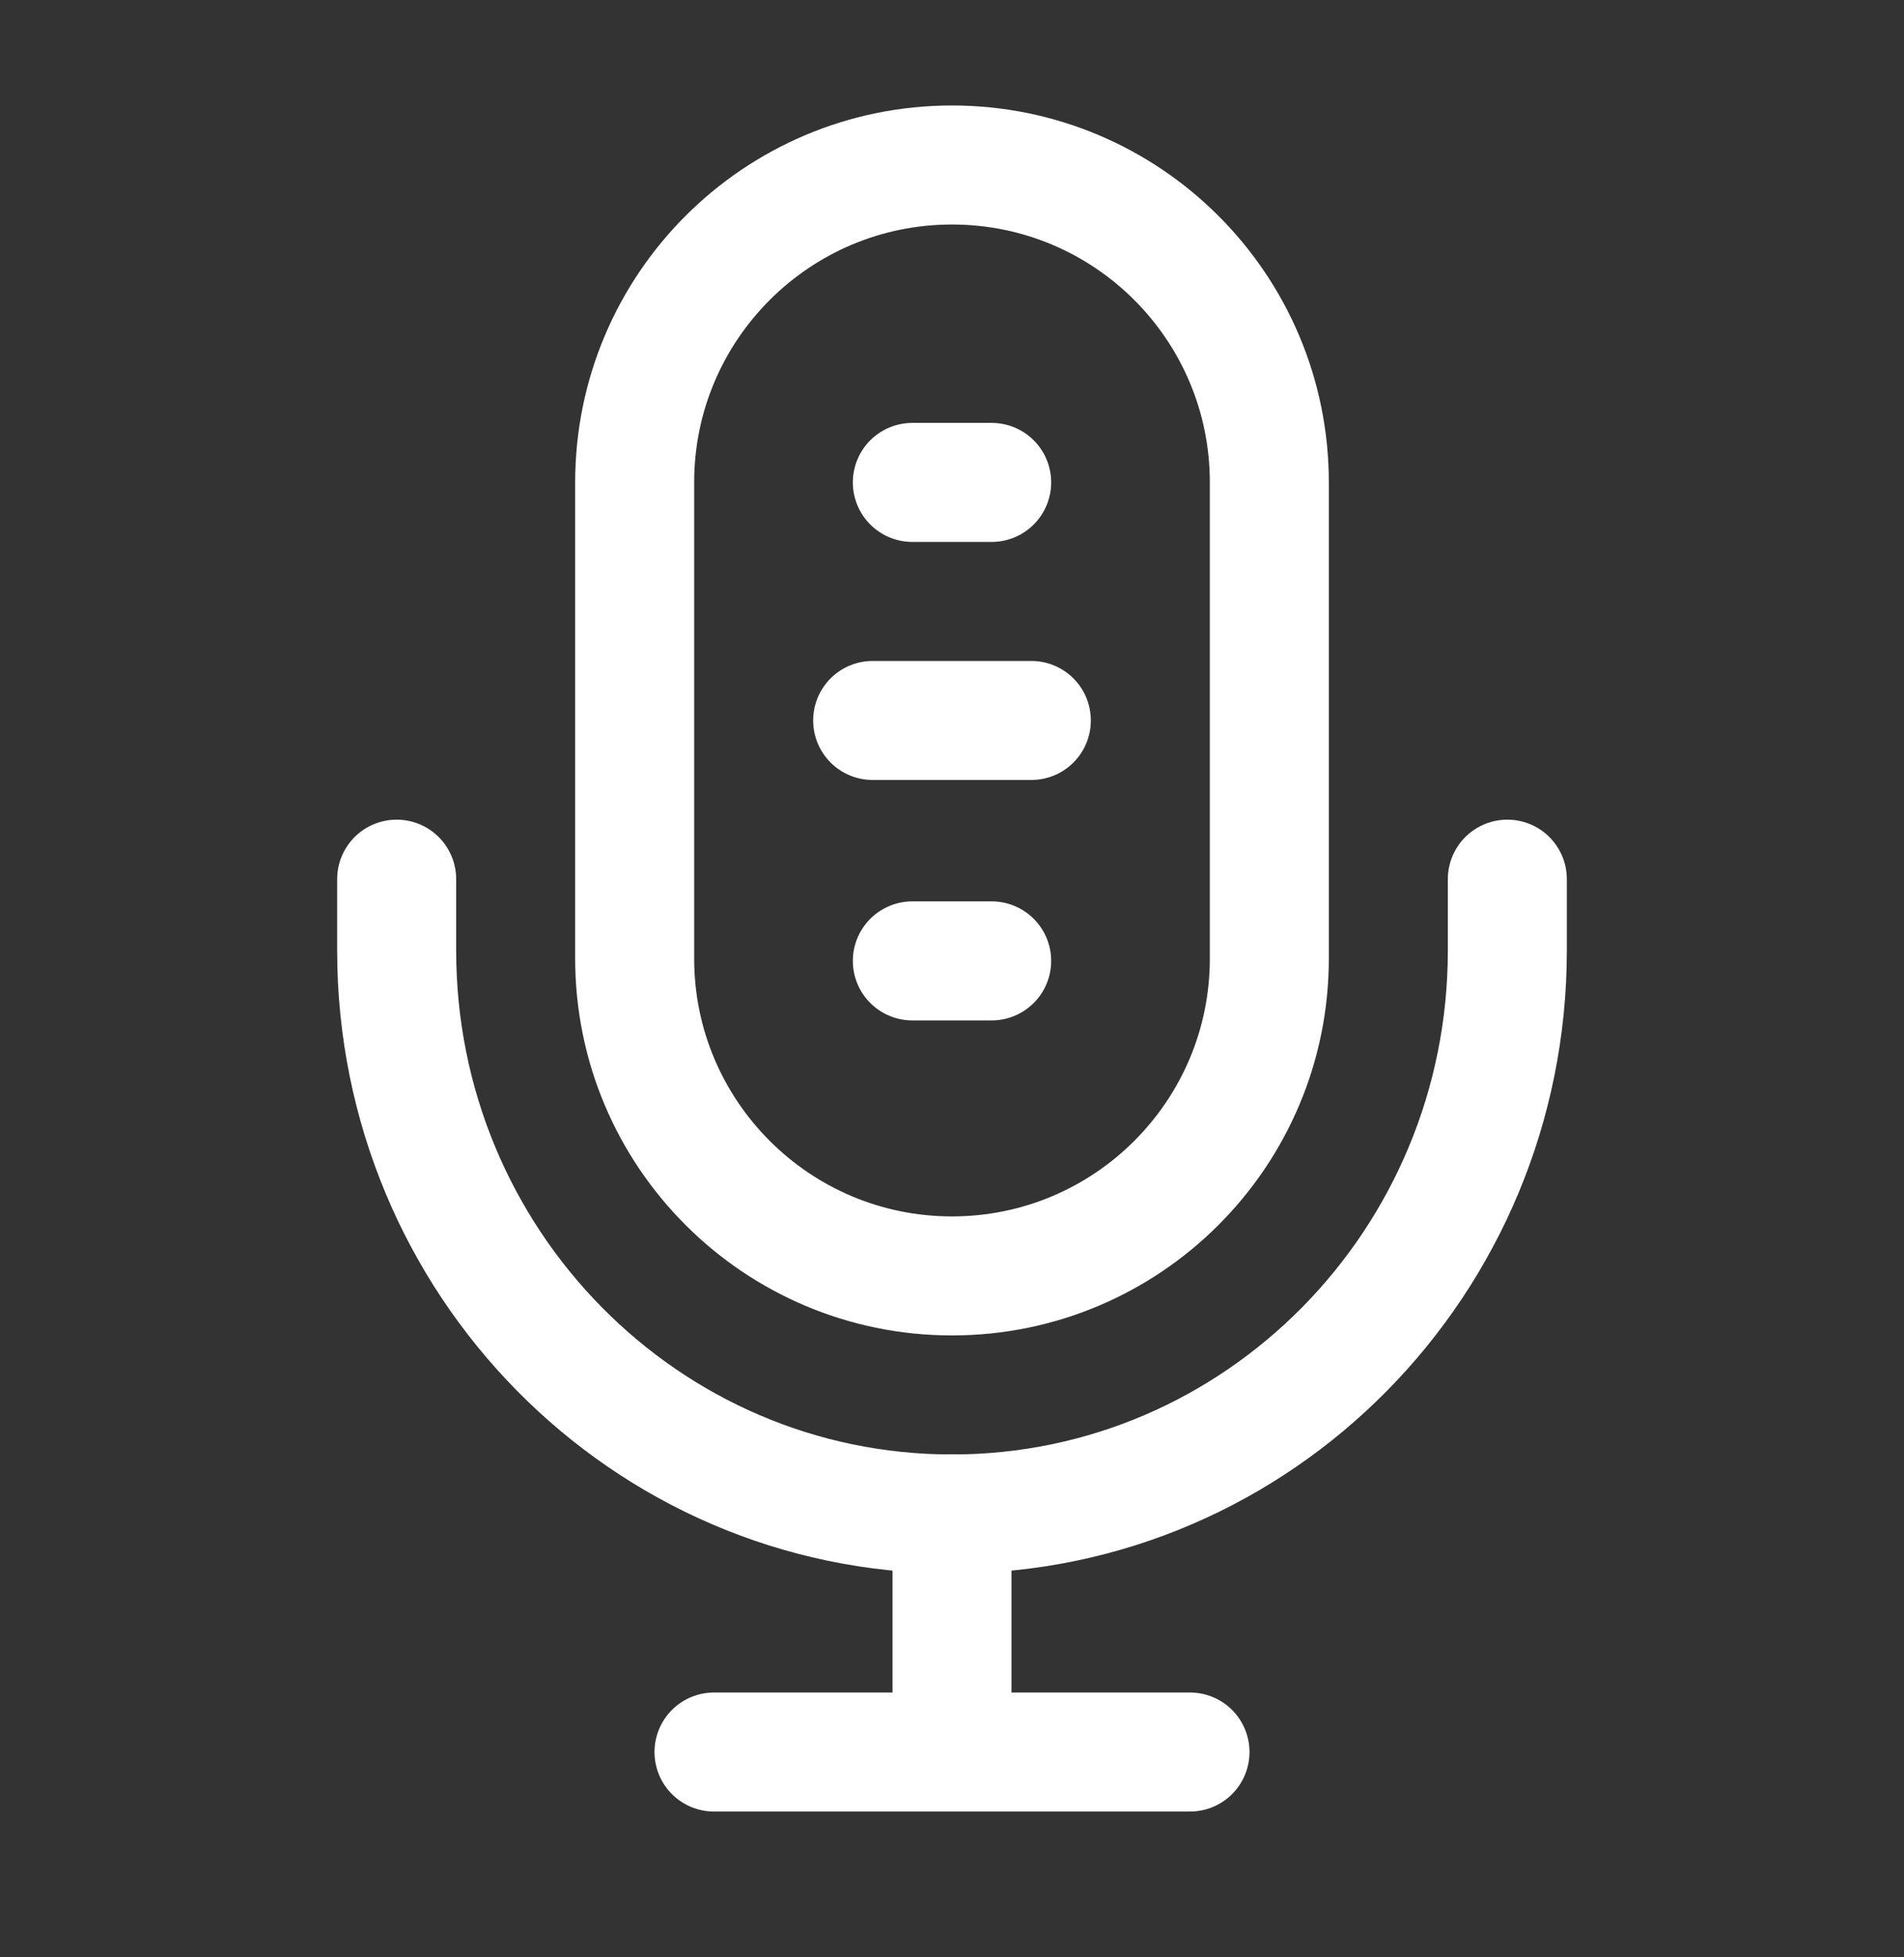 <svg xmlns="http://www.w3.org/2000/svg" width="36" height="37" viewBox="0 0 36 37" fill="none">
                  <rect x="0" y="0" width="36" height="37" fill="#333333" stroke="none"/>
                  <g clip-path="url(#clip0_143_1790)">
                    <path d="M18 24.119C14.687 24.119 12 21.432 12 18.119V9.119C12 5.805 14.687 3.119 18 3.119C21.314 3.119 24 5.805 24 9.119V18.119C24 21.432 21.314 24.119 18 24.119Z" stroke="white" stroke-width="2.25" stroke-linecap="round" stroke-linejoin="round"></path>
                    <path d="M28.5 16.619V17.969C28.5 23.85 23.799 28.619 18 28.619C12.201 28.619 7.5 23.85 7.5 17.969V16.619" stroke="white" stroke-width="2.25" stroke-linecap="round" stroke-linejoin="round"></path>
                    <path d="M17.25 9.119H18.75" stroke="white" stroke-width="2.25" stroke-linecap="round" stroke-linejoin="round"></path>
                    <path d="M16.5 13.619H19.5" stroke="white" stroke-width="2.25" stroke-linecap="round" stroke-linejoin="round"></path>
                    <path d="M17.25 18.164H18.75" stroke="white" stroke-width="2.25" stroke-linecap="round" stroke-linejoin="round"></path>
                    <path d="M18 28.619V33.119" stroke="white" stroke-width="2.25" stroke-linecap="round" stroke-linejoin="round"></path>
                    <path d="M13.5 33.119H22.5" stroke="white" stroke-width="2.25" stroke-linecap="round" stroke-linejoin="round"></path>
                  </g>
                  <defs>
                    <clipPath id="clip0_143_1790">
                      <rect width="36" height="36" fill="white" transform="translate(0 0.119)"></rect>
                    </clipPath>
                  </defs>
                </svg>